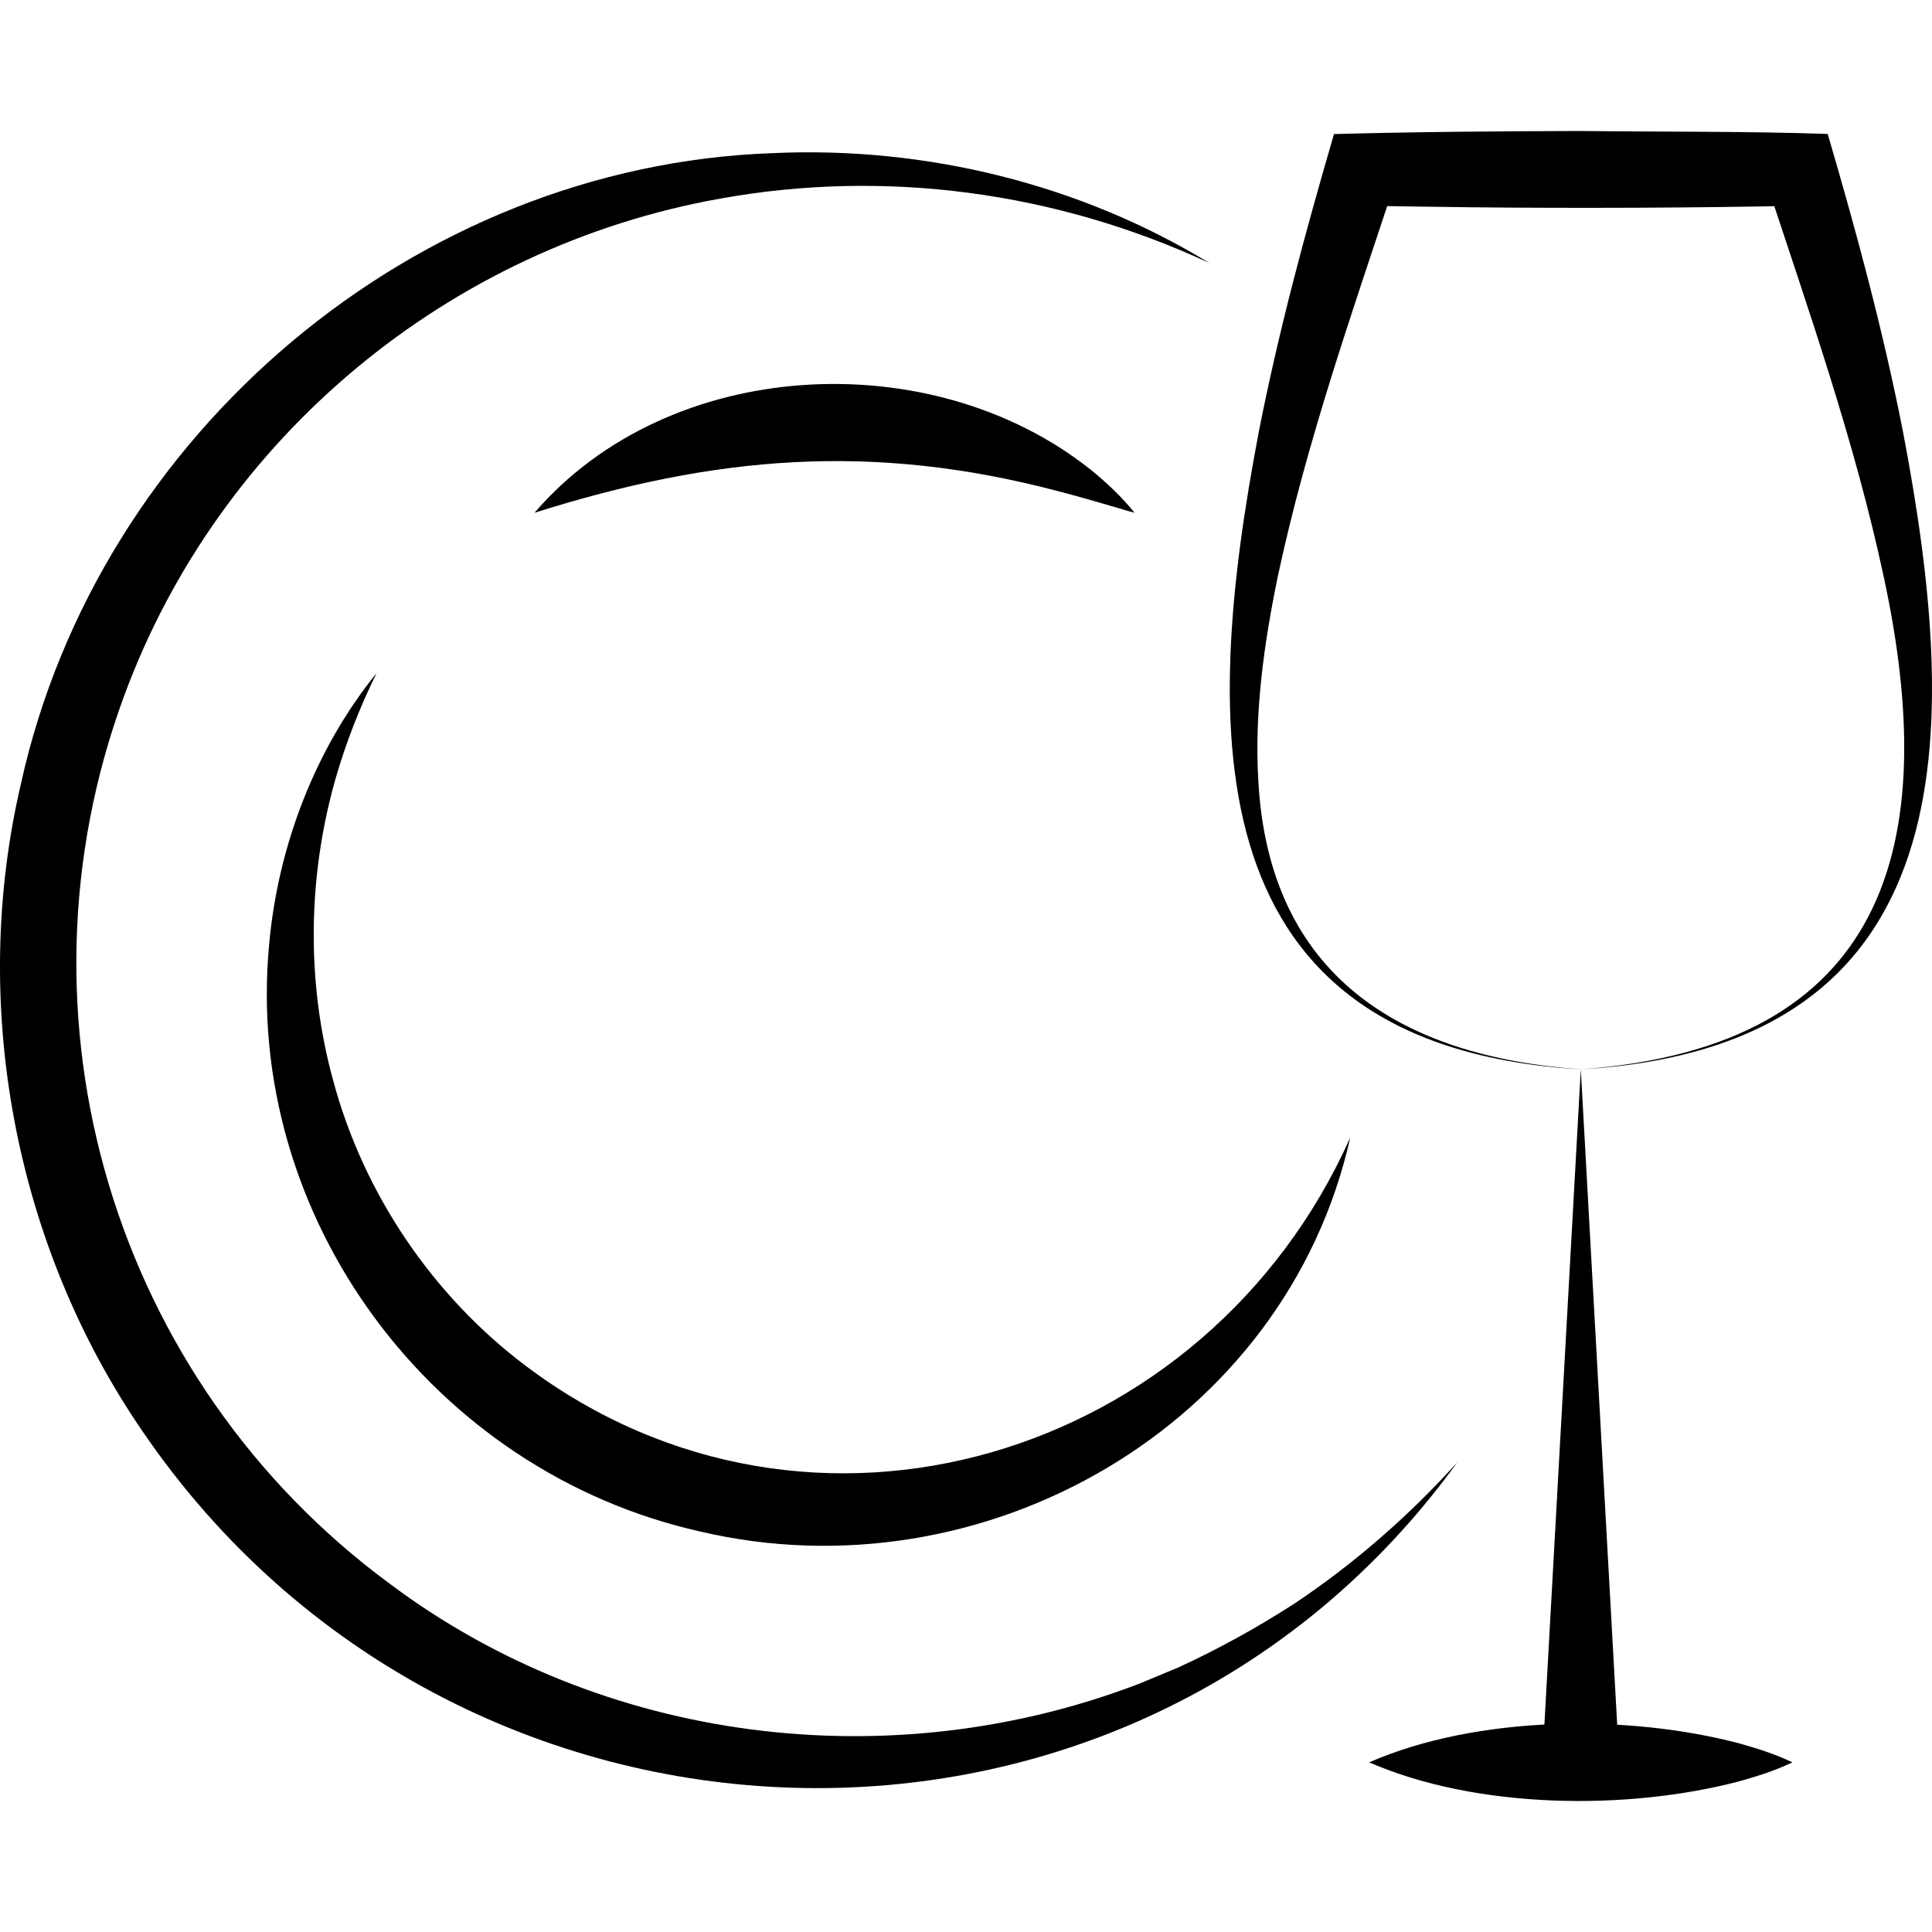 <?xml version="1.0" encoding="UTF-8"?> <svg xmlns="http://www.w3.org/2000/svg" width="64" height="64" viewBox="0 0 64 64" fill="none"><path d="M48.272 48.446C37.428 63.401 15.072 62.568 4.735 47.433C0.476 41.244 -1.021 33.259 0.698 25.946C3.255 14.368 13.739 5.49 25.594 5.073C30.683 4.838 35.806 6.111 40.065 8.715C34.971 6.344 29.312 5.597 23.884 6.575C14.882 8.167 7.26 14.482 4.105 23.072C0.179 33.729 3.761 45.723 12.912 52.464C19.972 57.757 29.508 58.939 37.756 55.768C37.998 55.664 38.78 55.344 39.024 55.241C40.336 54.639 41.635 53.923 42.847 53.142C44.849 51.811 46.656 50.23 48.272 48.446Z" fill="black"></path><path d="M44.727 37.691C42.588 47.225 32.606 52.946 23.19 50.732C14.334 48.747 8.052 40.325 8.918 31.26C9.212 28.014 10.454 24.787 12.474 22.299C11.914 23.437 11.453 24.616 11.106 25.828C10.189 29.07 10.144 32.556 11.04 35.805C12.045 39.543 14.331 42.924 17.421 45.25C26.845 52.34 39.979 48.318 44.725 37.69L44.727 37.691Z" fill="black"></path><path d="M17.707 16.985C22.164 11.806 30.836 11.364 36.11 15.543C36.647 15.976 37.15 16.448 37.583 16.985C37.358 16.928 37.143 16.86 36.927 16.796C36.317 16.618 35.641 16.422 35.025 16.264C28.901 14.65 23.687 15.094 17.708 16.986L17.707 16.985Z" fill="black"></path><path d="M45.356 58.38C48.914 56.827 53.896 56.771 57.623 57.754C58.221 57.922 58.804 58.106 59.375 58.38C58.804 58.655 58.221 58.837 57.623 59.006C53.897 59.987 48.916 59.932 45.356 58.38Z" fill="black"></path><path d="M51.091 58.38L52.366 35.424L53.641 58.38H51.091Z" fill="black"></path><path d="M52.366 35.424C39.53 34.66 39.797 24.274 41.704 14.282C42.36 10.945 43.244 7.681 44.19 4.441C46.913 4.366 49.644 4.348 52.366 4.339C54.871 4.369 58.066 4.348 60.545 4.437C61.496 7.677 62.378 10.942 63.035 14.28C64.944 24.273 65.201 34.663 52.366 35.425V35.424ZM52.366 35.424C62.527 34.678 64.317 27.997 62.404 19.121C61.447 14.642 59.928 10.33 58.491 5.971L59.637 6.814C56.144 6.888 52.224 6.902 48.731 6.866C47.52 6.848 46.308 6.84 45.096 6.808L46.238 5.968C44.799 10.327 43.279 14.639 42.324 19.118C41.868 21.339 41.55 23.603 41.684 25.869C42.033 32.289 46.361 34.999 52.369 35.422L52.366 35.424Z" fill="black"></path></svg> 